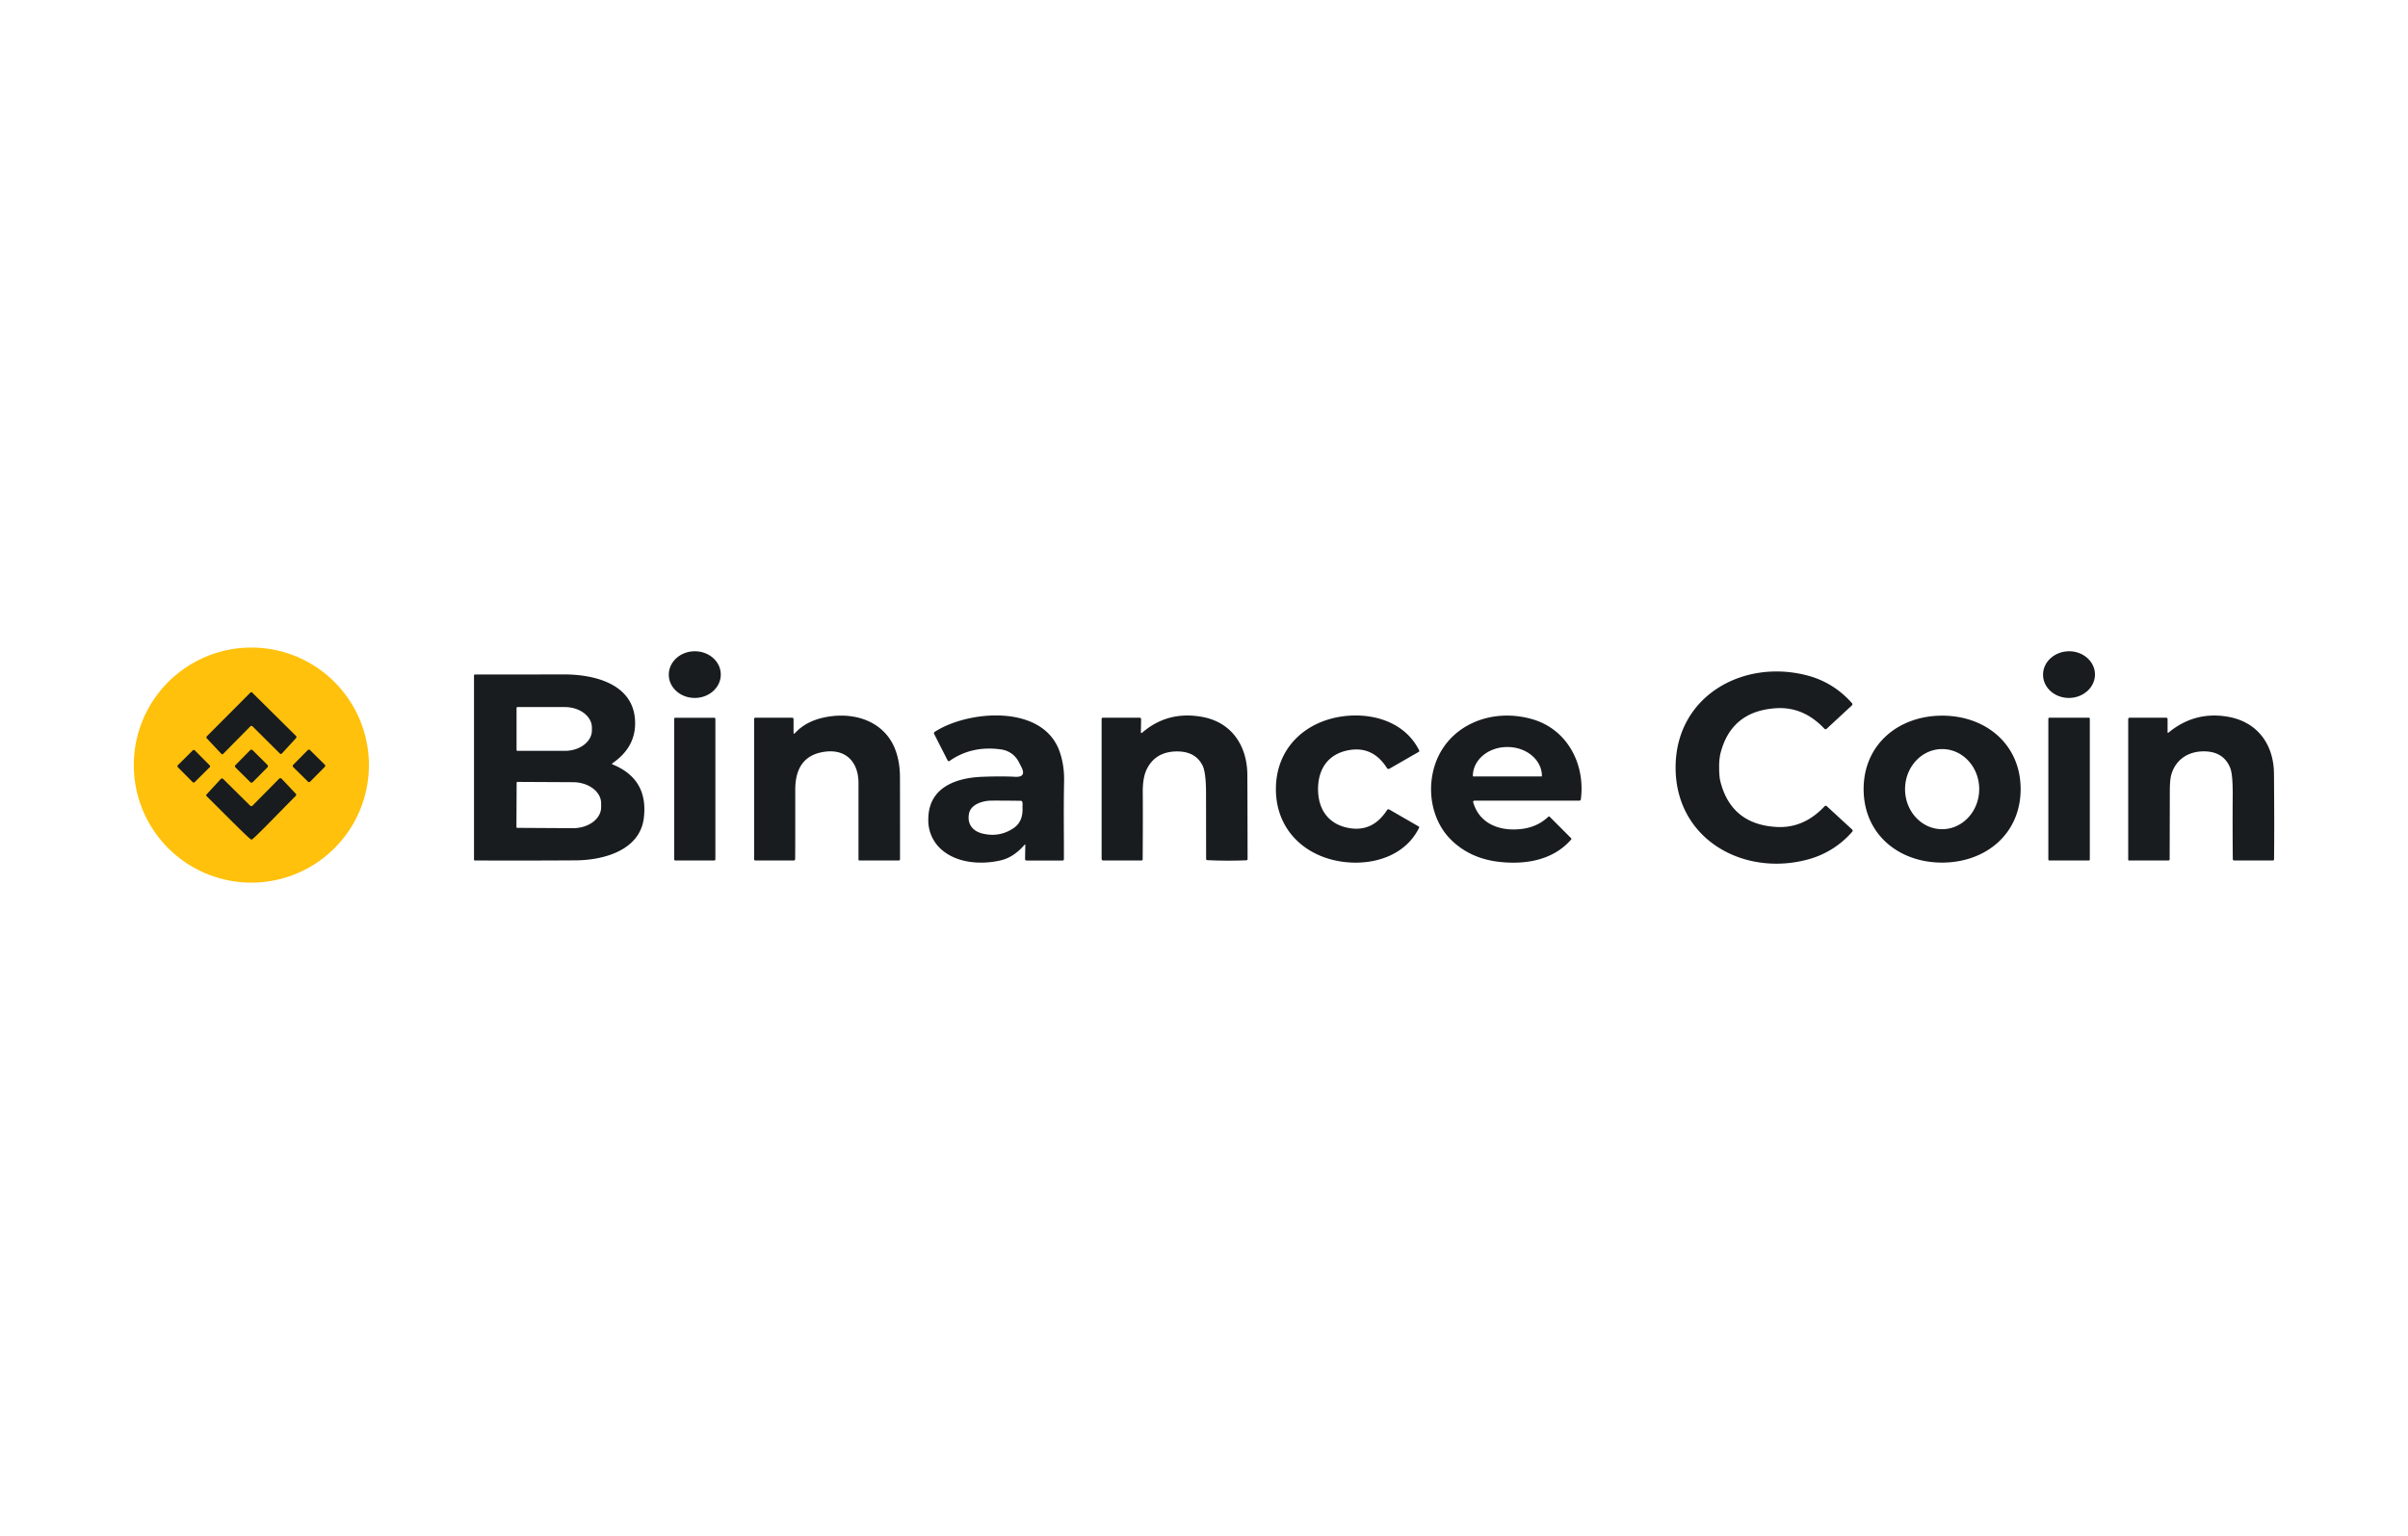 <svg xmlns="http://www.w3.org/2000/svg" width="58" height="37" fill="none" viewBox="0 0 58 37"><path fill="#FFC10B" d="M8.886 18.432a2.831 2.831 0 1 1-5.663 0 2.831 2.831 0 0 1 5.663 0Z"/><path fill="#181C1F" d="M16.741 16.814c.346-.003.624-.258.62-.569-.003-.31-.286-.559-.632-.555-.346.003-.623.258-.62.569.003.31.286.559.632.555ZM49.846 16.814c.346-.008.62-.265.614-.575-.007-.31-.292-.556-.637-.549-.345.008-.62.265-.613.575.006.31.291.556.636.549ZM41.408 18.494c0 .142.01.25.027.32.171.694.62 1.064 1.348 1.108.439.027.826-.138 1.162-.495.018-.02.038-.021.058-.003l.608.56a.037.037 0 0 1 .003.053 2.146 2.146 0 0 1-1.041.661c-1.554.436-3.21-.463-3.214-2.202-.003-1.739 1.65-2.643 3.206-2.214.409.113.765.342 1.043.659a.037.037 0 0 1-.002.052l-.607.563c-.02.017-.039.017-.058-.003-.337-.356-.724-.52-1.163-.491-.727.046-1.176.417-1.344 1.112a1.514 1.514 0 0 0-.026.32ZM14.76 18.418c.575.236.824.666.747 1.292-.096.768-.95 1.012-1.642 1.017-.694.005-1.504.006-2.43.003a.018.018 0 0 1-.018-.018v-4.444c0-.01.01-.018.02-.018l2.13-.002c.764-.005 1.76.238 1.73 1.218-.012.371-.192.678-.541.918-.02.014-.018.026.004.034Zm-2.318-1.363v1.014c0 .01.01.02.02.02h1.143c.36 0 .652-.222.652-.495v-.065c0-.273-.292-.495-.652-.495h-1.142a.02.02 0 0 0-.02.02Zm.002 1.804-.005 1.063c0 .012.01.022.022.022l1.338.008c.374.001.679-.223.68-.503v-.096c.001-.279-.301-.507-.675-.509l-1.337-.007a.022.022 0 0 0-.023.022ZM19.15 17.66c.2-.218.483-.352.85-.402.71-.096 1.386.194 1.597.897.053.175.08.367.08.577.001.274.002.929.001 1.965 0 .022-.011.033-.033.033h-.947a.02.02 0 0 1-.02-.02v-1.845c0-.496-.292-.825-.811-.755-.476.064-.713.37-.712.918 0 .991 0 1.546-.003 1.666 0 .024-.012.036-.037.036h-.918c-.022 0-.033-.011-.033-.033v-3.37c0-.024.012-.037.037-.037h.873c.027 0 .04.014.04.04v.316c0 .035.012.04.036.014ZM24.696 20.36c0-.02-.006-.022-.02-.007-.175.203-.368.328-.58.376-.462.105-1.014.066-1.383-.232a.935.935 0 0 1-.353-.777c.01-.755.674-.983 1.301-1.006.311-.012.574-.012.788 0 .188.01.238-.07.152-.236a6.503 6.503 0 0 0-.056-.109.562.562 0 0 0-.445-.316c-.46-.063-.869.029-1.225.276-.022.015-.04.011-.052-.013l-.322-.633c-.011-.021-.006-.04.015-.053.804-.522 2.616-.675 3.01.487.074.217.109.45.104.697-.015.76-.001 1.439-.005 1.882 0 .024-.012.035-.035.035h-.857c-.03 0-.044-.015-.043-.044l.006-.326Zm-.066-.976c0-.021 0-.04-.005-.059-.006-.022-.02-.033-.044-.033-.322-.004-.556-.005-.704-.004-.197.002-.49.082-.536.309-.052.257.089.431.335.487.269.062.515.017.737-.133.157-.106.228-.275.215-.506l.002-.061ZM27.514 17.648c.415-.356.901-.48 1.459-.374.7.134 1.065.699 1.071 1.385.002.284.004.961.006 2.032 0 .022-.011.034-.033.035-.335.012-.645.011-.932-.004-.023 0-.034-.013-.034-.036l-.002-1.587c-.001-.327-.029-.545-.083-.655-.12-.242-.343-.355-.671-.34-.312.016-.535.155-.668.416-.07.135-.104.324-.102.566.003.34.003.877-.002 1.61 0 .023-.011.034-.034.034h-.91c-.03 0-.045-.014-.045-.044v-3.37c0-.014.011-.026.025-.026h.886c.028 0 .04.014.04.041l-.005.3c0 .032.01.037.034.017ZM31.747 19.009c0 .504.262.86.76.942.373.061.672-.082.898-.43.016-.026.037-.031.063-.016l.7.404c.016.01.02.022.01.039-.294.59-.925.846-1.569.834-1.03-.021-1.879-.693-1.877-1.775.002-1.082.852-1.751 1.883-1.77.644-.01 1.273.248 1.567.84.008.016.004.029-.012.038l-.7.402c-.027.015-.047.01-.064-.015-.224-.35-.523-.494-.897-.433-.498.08-.761.435-.762.94ZM35.486 19.334c.152.519.646.698 1.16.637.256-.03.47-.128.645-.293.013-.012.025-.012.037 0l.51.51c.014.014.014.028 0 .043-.425.483-1.066.601-1.702.535-.485-.05-.882-.232-1.194-.543-.374-.375-.527-.938-.456-1.461.161-1.192 1.33-1.754 2.427-1.434.84.245 1.274 1.082 1.164 1.927-.004.023-.016.034-.04.034H35.52c-.032 0-.042.015-.034.045Zm-.003-.628h1.648a.007.007 0 0 0 .008-.007v-.005c0-.385-.37-.697-.826-.697h-.012c-.456 0-.825.312-.825.697v.005c0 .004.003.007.007.007ZM46.774 17.241c1.047-.003 1.892.682 1.896 1.764.002 1.082-.838 1.773-1.886 1.776-1.047.003-1.892-.682-1.896-1.764-.003-1.082.838-1.773 1.886-1.776Zm0 2.735c.493.003.895-.428.898-.96.003-.534-.395-.968-.888-.97-.493-.003-.895.427-.898.96-.003.533.395.968.888.97ZM52.237 17.645c.42-.344.894-.47 1.425-.378.71.123 1.103.665 1.11 1.368.007.851.008 1.539.002 2.063 0 .022-.01.032-.033.032h-.926c-.023 0-.034-.011-.035-.034a89.409 89.409 0 0 1-.002-1.55c.002-.331-.019-.55-.064-.655-.109-.26-.32-.39-.633-.39-.375 0-.67.195-.778.547-.026.084-.04.22-.04.41l-.004 1.639c0 .022-.011.033-.033.033h-.949a.016.016 0 0 1-.016-.016v-3.386c0-.025.013-.038.037-.038h.874c.025 0 .037.013.037.038v.305c0 .024.01.028.028.012ZM17.204 17.291h-.938a.027.027 0 0 0-.027.027v3.386c0 .014.012.026.027.026h.938a.027.027 0 0 0 .027-.026v-3.386a.027.027 0 0 0-.027-.027ZM50.312 17.29h-.95a.025.025 0 0 0-.025.025v3.39c0 .014.011.025.025.025h.95a.025.025 0 0 0 .024-.025v-3.39a.025.025 0 0 0-.024-.025ZM7.823 18.475l-.352.356a.037.037 0 0 1-.053 0l-.356-.352a.037.037 0 0 1 0-.053l.352-.356a.037.037 0 0 1 .053 0l.356.352a.037.037 0 0 1 0 .053ZM5.05 18.484l-.362.36a.032.032 0 0 1-.045 0l-.36-.362a.034.034 0 0 1 0-.047l.362-.359a.034.034 0 0 1 .046 0l.36.362a.033.033 0 0 1 0 .046H5.05ZM7.132 17.78l-.341.371c-.017.018-.034.019-.05.002l-.664-.66a.04.04 0 0 0-.014-.005H6.05a.03.03 0 0 0-.014.005l-.658.666c-.017.017-.035.016-.05-.002l-.345-.368a.037.037 0 0 1 0-.052c.663-.664 1.013-1.016 1.051-1.055a.028.028 0 0 1 .013-.006h.013c.004 0 .008.003.012.006l1.058 1.048a.037.037 0 0 1 0 .051Z"/><path fill="#181C1F" d="m6.443 18.485-.355.358a.04.04 0 0 1-.058.001l-.359-.356a.039.039 0 0 1 0-.056l.355-.36a.042.042 0 0 1 .058 0l.358.356a.04.04 0 0 1 0 .058v-.001Z"/><path fill="#181C1F" d="M7.123 19.174c-.5.504-1.025 1.054-1.065 1.054-.04 0-.57-.542-1.076-1.042-.018-.017-.018-.035-.002-.052l.332-.361c.023-.024.046-.024.07 0l.647.64a.042.042 0 0 0 .025.007.04.04 0 0 0 .024-.007l.64-.648c.023-.024.046-.024.07 0l.335.356c.017.018.016.035 0 .053Z"/></svg>